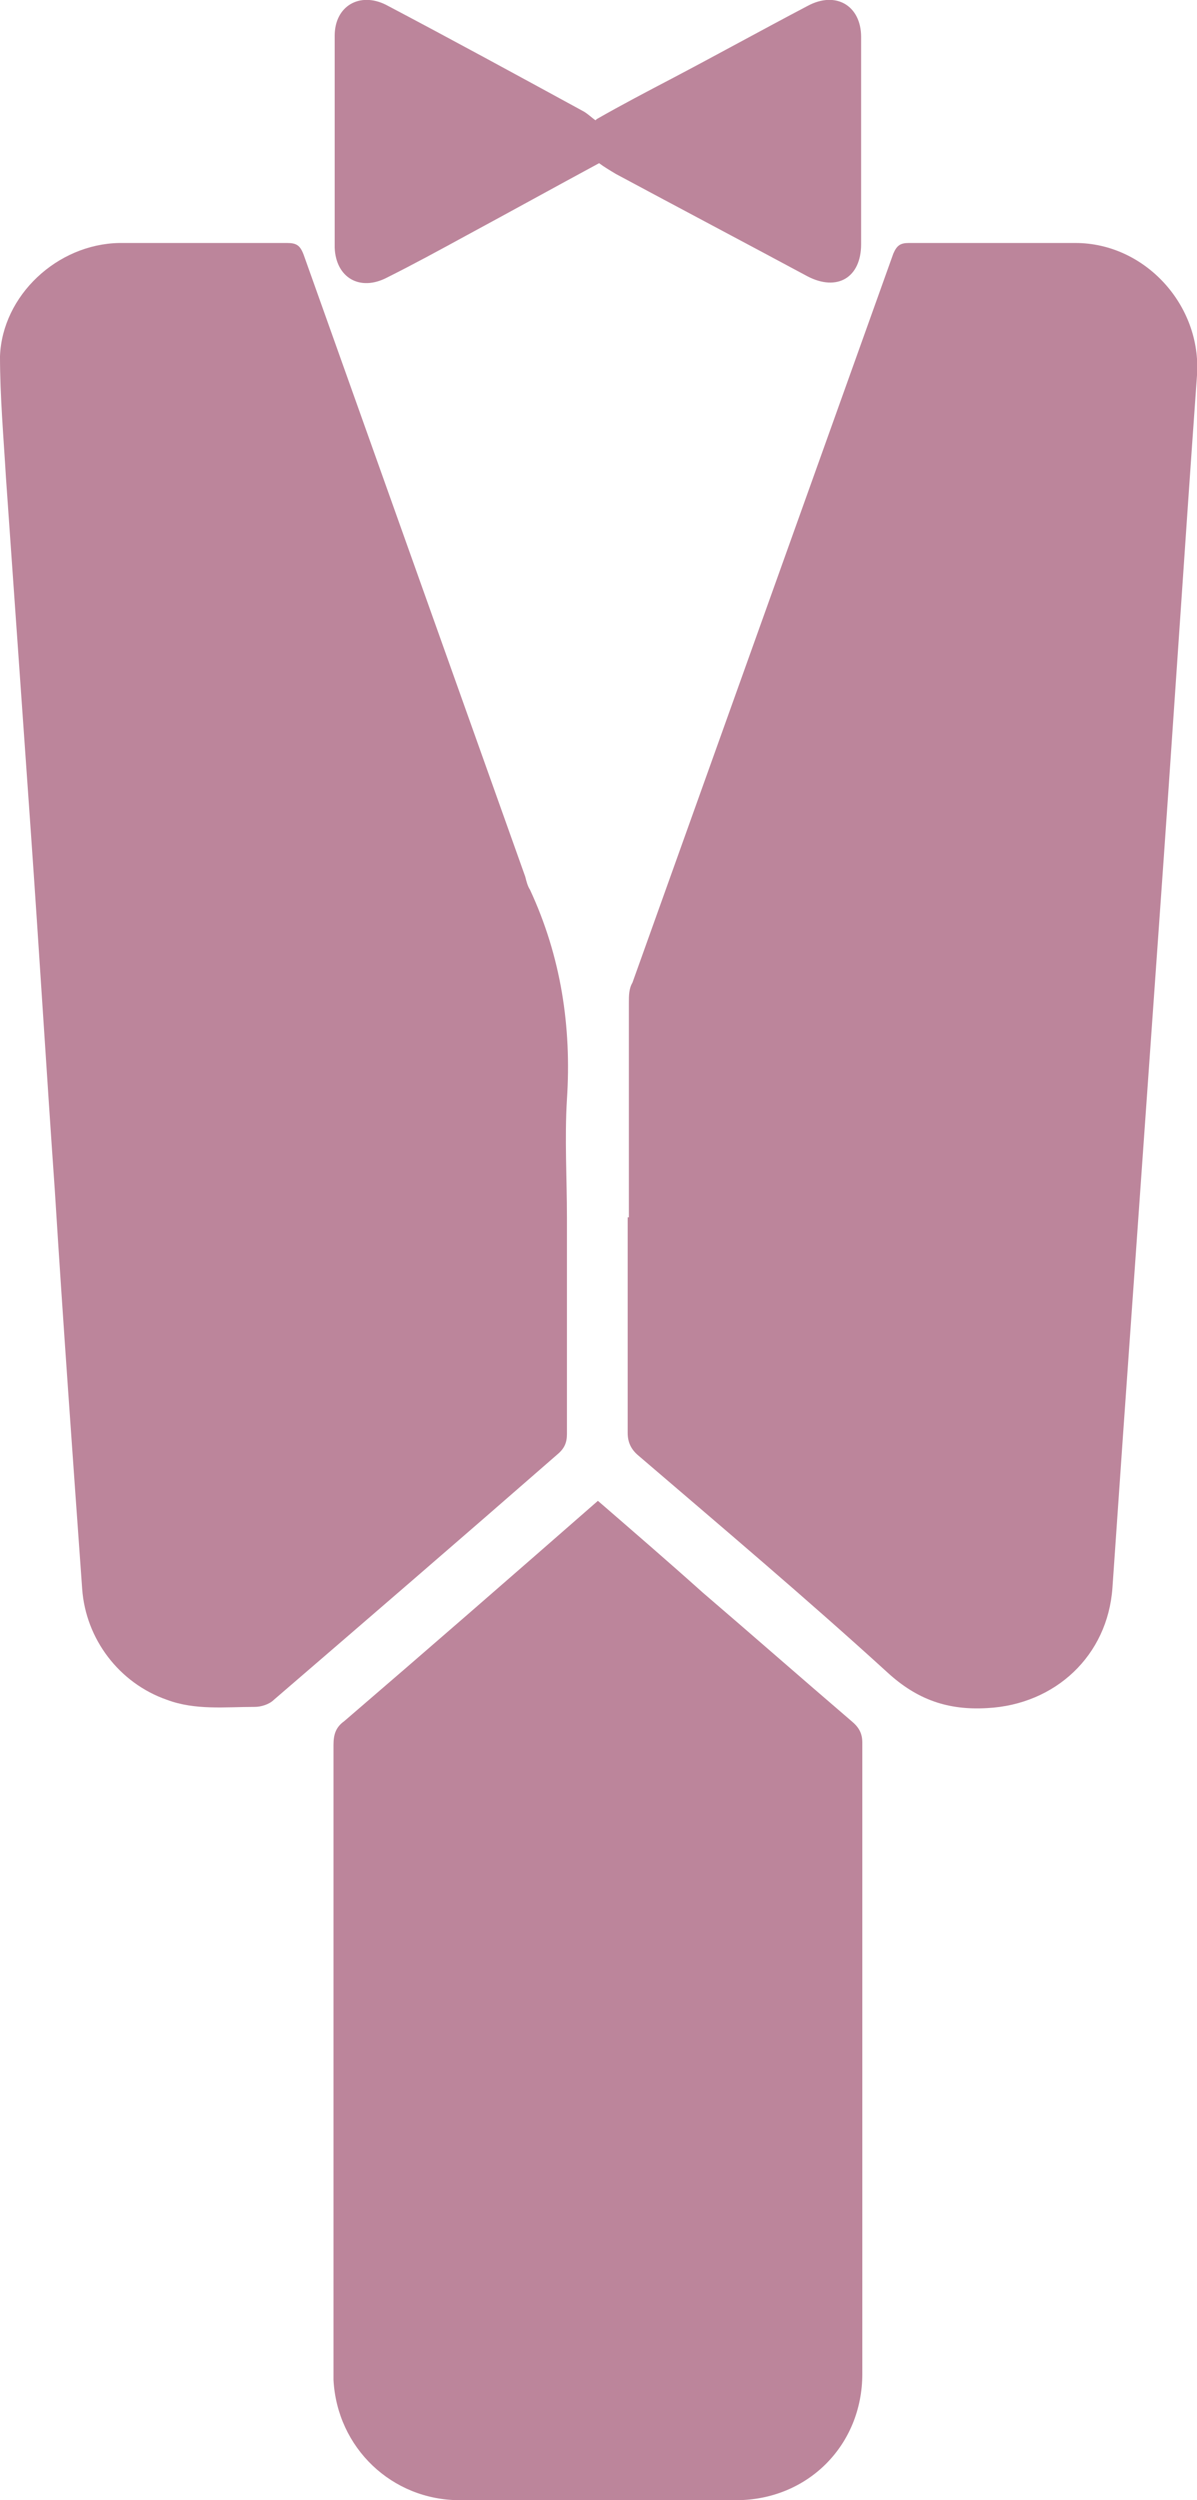 <?xml version="1.0" encoding="UTF-8"?>
<svg id="_レイヤー_2" data-name="レイヤー 2" xmlns="http://www.w3.org/2000/svg" viewBox="0 0 10.05 20.99">
  <defs>
    <style>
      .cls-1 {
        fill: #bc859b;
        stroke-width: 0px;
      }
    </style>
  </defs>
  <g id="_レイヤー_1-2" data-name="レイヤー 1">
    <g>
      <path class="cls-1" d="M5.28,10.22v-1.8c0-.06,0-.12.03-.17.73-2.04,1.46-4.08,2.19-6.12.03-.07.06-.09.13-.09h1.4c.58,0,1.06.52,1.02,1.11-.11,1.54-.21,3.09-.32,4.63-.1,1.42-.2,2.83-.3,4.25-.03.43-.06.87-.09,1.3-.04.57-.48.98-1.05,1.01-.33.02-.59-.07-.84-.3-.68-.62-1.39-1.22-2.09-1.82-.06-.05-.09-.11-.09-.19v-1.81Z"/>
      <path class="cls-1" d="M4.76,10.22v1.82c0,.07-.02.12-.08.17-.79.69-1.59,1.38-2.38,2.06-.04.04-.11.06-.16.06-.25,0-.5.03-.74-.06-.4-.14-.68-.51-.71-.93-.08-1.12-.16-2.23-.23-3.35-.07-1-.13-1.99-.2-2.99s-.14-1.99-.21-2.99c-.02-.34-.05-.68-.05-1.02.02-.51.48-.94,1-.95h1.41c.08,0,.11.02.14.1.62,1.74,1.24,3.48,1.86,5.22.01.04.02.08.04.11.26.56.35,1.15.31,1.76-.02.33,0,.66,0,.99Z"/>
      <path class="cls-1" d="M5.02,12.6c.3.26.59.51.88.77.42.36.83.72,1.25,1.08.06.05.09.1.09.18v5.3c0,.6-.46,1.06-1.06,1.06h-2.32c-.57,0-1.03-.44-1.06-1.01v-5.33c0-.09.02-.15.09-.2.71-.61,1.41-1.22,2.13-1.85Z"/>
      <path class="cls-1" d="M5.01,1c.21-.12.42-.23.63-.34.38-.2.76-.41,1.14-.61.24-.13.45,0,.45.26v1.74c0,.28-.2.4-.45.27-.54-.29-1.07-.57-1.61-.86-.05-.03-.1-.06-.14-.09-.37.2-.75.41-1.12.61-.22.12-.44.24-.66.35-.23.12-.43,0-.44-.25V.3c0-.25.21-.37.43-.26.55.29,1.1.59,1.65.89.04.02.08.06.11.08h0Z"/>
    </g>
  </g>
</svg>